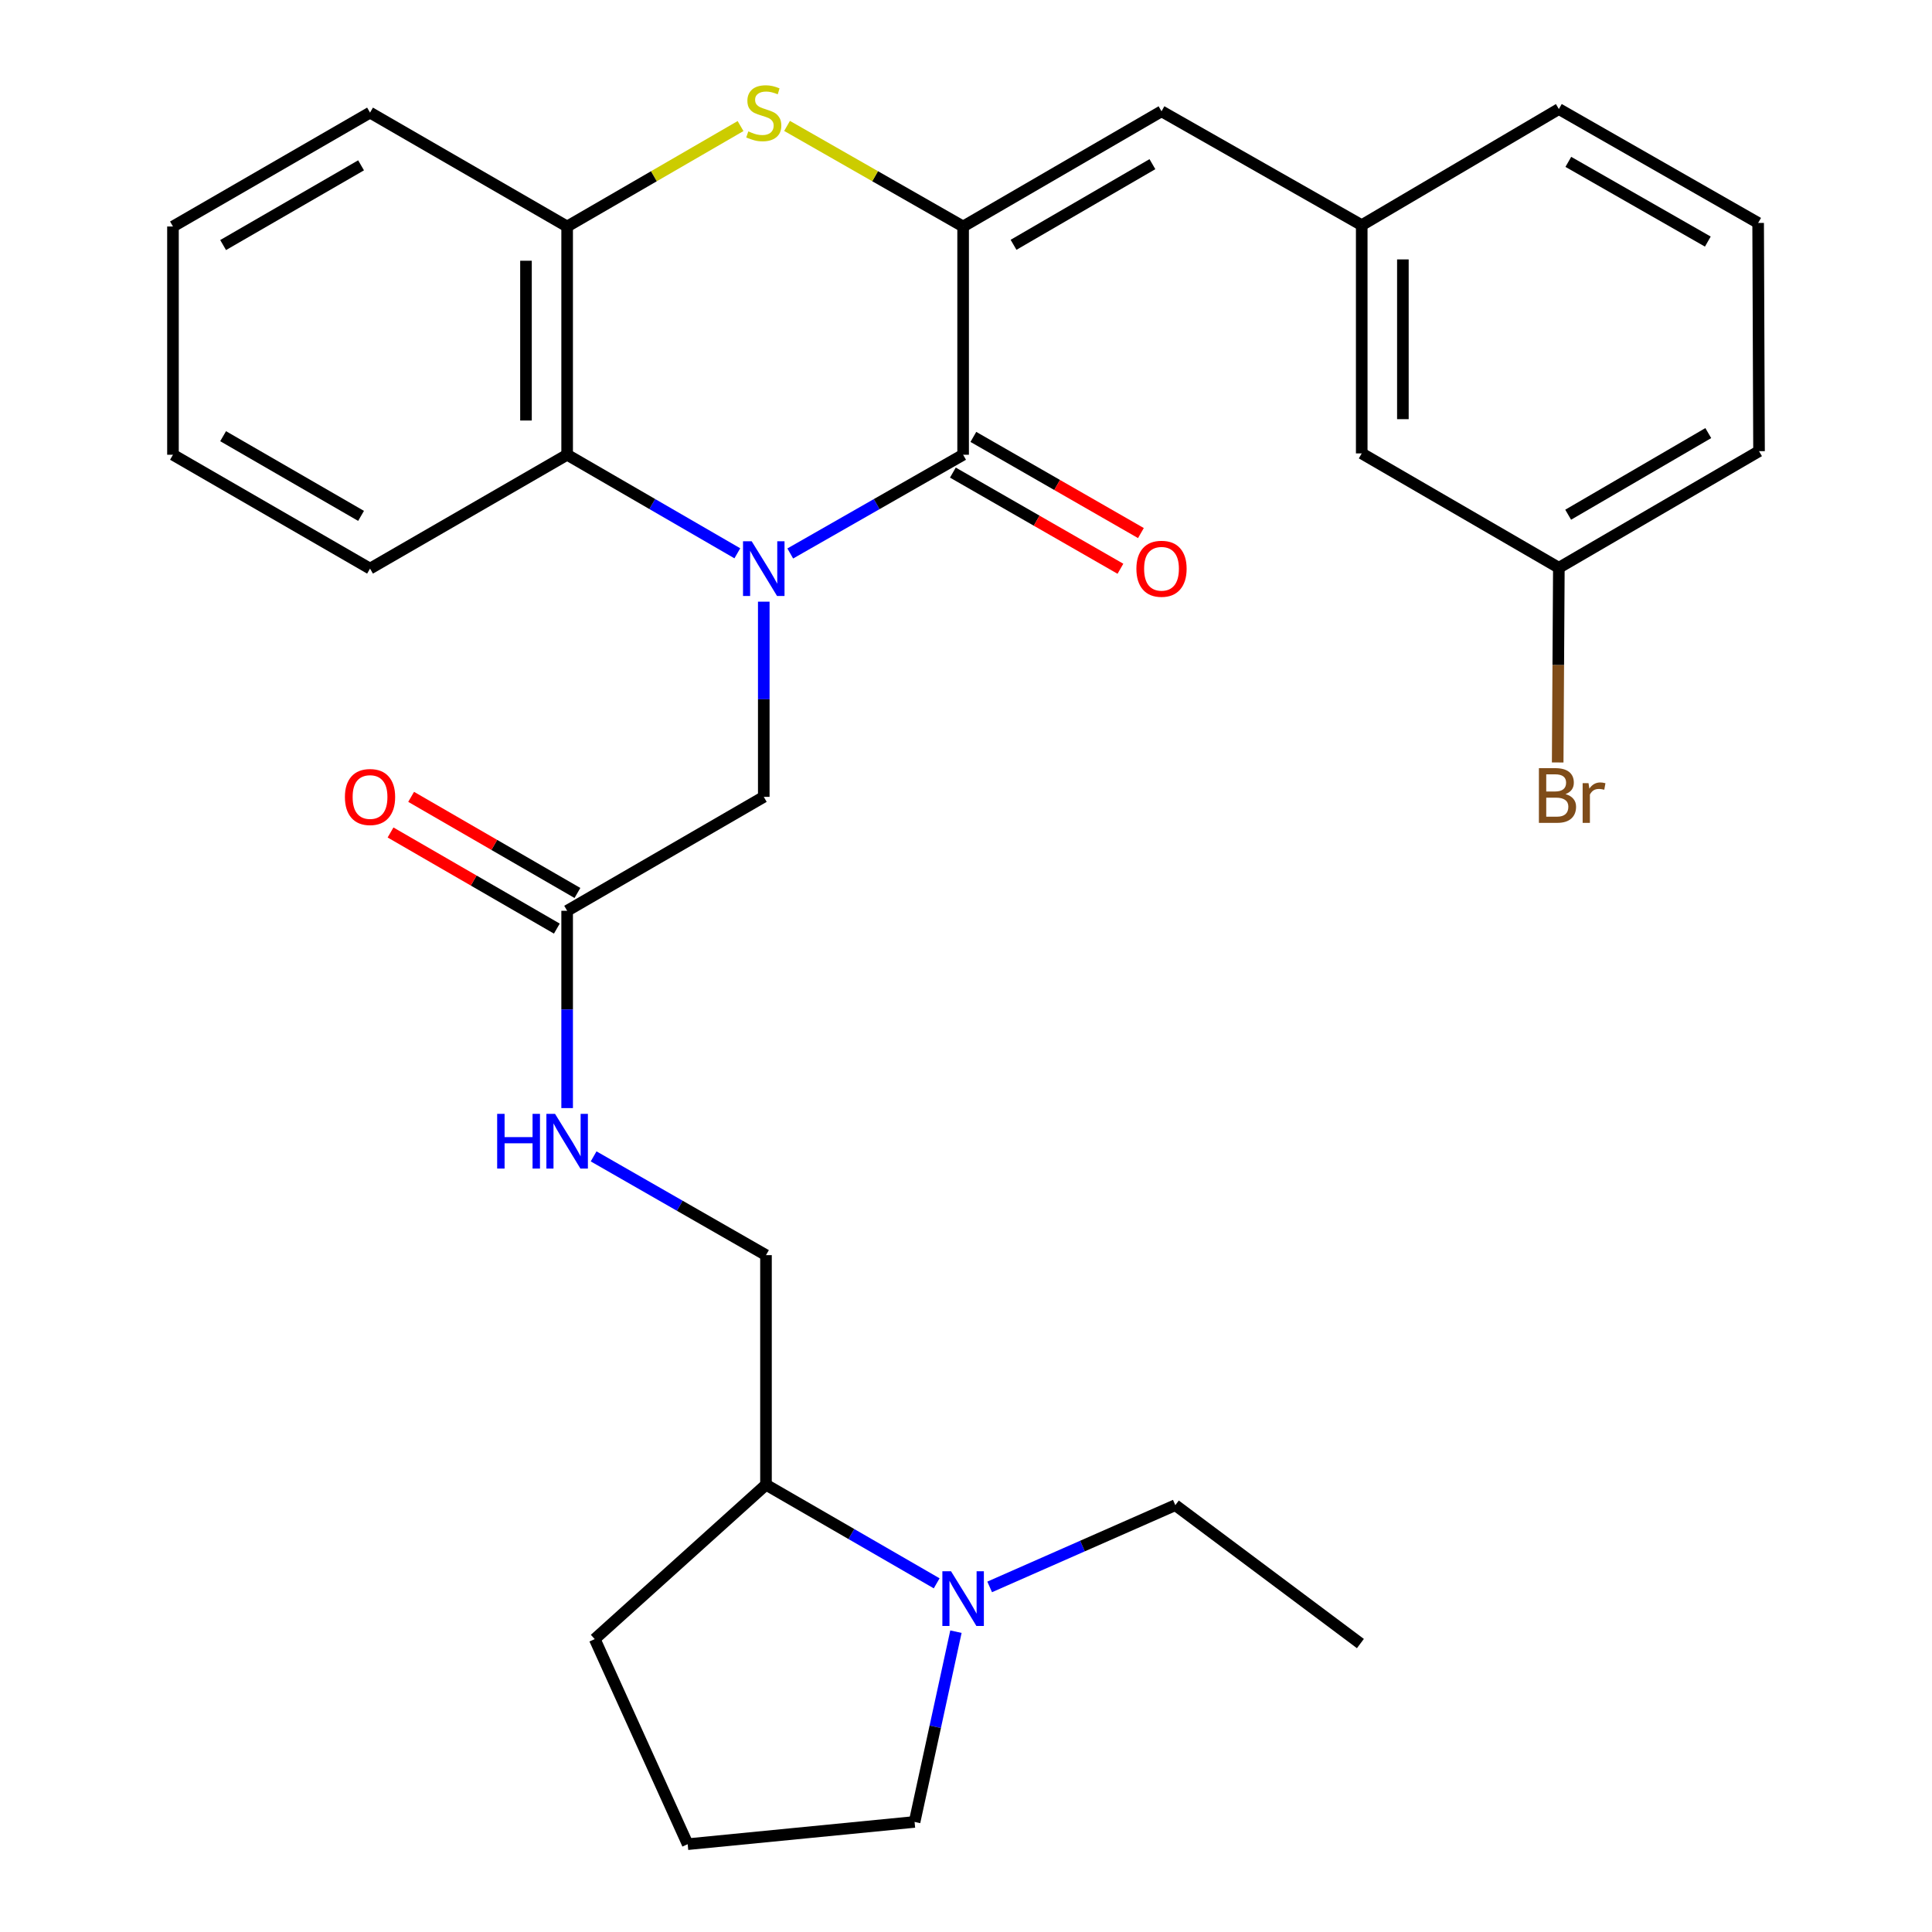 <?xml version='1.0' encoding='iso-8859-1'?>
<svg version='1.1' baseProfile='full'
              xmlns='http://www.w3.org/2000/svg'
                      xmlns:rdkit='http://www.rdkit.org/xml'
                      xmlns:xlink='http://www.w3.org/1999/xlink'
                  xml:space='preserve'
width='1000px' height='1000px' viewBox='0 0 1000 1000'>
<!-- END OF HEADER -->
<rect style='opacity:1.0;fill:#FFFFFF;stroke:none' width='1000' height='1000' x='0' y='0'> </rect>
<path class='bond-0' d='M 409.037,286.48 L 453.773,260.929' style='fill:none;fill-rule:evenodd;stroke:#0000FF;stroke-width:6px;stroke-linecap:butt;stroke-linejoin:miter;stroke-opacity:1' />
<path class='bond-0' d='M 453.773,260.929 L 498.509,235.377' style='fill:none;fill-rule:evenodd;stroke:#000000;stroke-width:6px;stroke-linecap:butt;stroke-linejoin:miter;stroke-opacity:1' />
<path class='bond-3' d='M 381.646,286.39 L 337.598,260.883' style='fill:none;fill-rule:evenodd;stroke:#0000FF;stroke-width:6px;stroke-linecap:butt;stroke-linejoin:miter;stroke-opacity:1' />
<path class='bond-3' d='M 337.598,260.883 L 293.551,235.377' style='fill:none;fill-rule:evenodd;stroke:#000000;stroke-width:6px;stroke-linecap:butt;stroke-linejoin:miter;stroke-opacity:1' />
<path class='bond-7' d='M 395.326,311.425 L 395.326,361.939' style='fill:none;fill-rule:evenodd;stroke:#0000FF;stroke-width:6px;stroke-linecap:butt;stroke-linejoin:miter;stroke-opacity:1' />
<path class='bond-7' d='M 395.326,361.939 L 395.326,412.453' style='fill:none;fill-rule:evenodd;stroke:#000000;stroke-width:6px;stroke-linecap:butt;stroke-linejoin:miter;stroke-opacity:1' />
<path class='bond-1' d='M 498.509,235.377 L 498.509,117.235' style='fill:none;fill-rule:evenodd;stroke:#000000;stroke-width:6px;stroke-linecap:butt;stroke-linejoin:miter;stroke-opacity:1' />
<path class='bond-9' d='M 493.207,244.614 L 536.57,269.502' style='fill:none;fill-rule:evenodd;stroke:#000000;stroke-width:6px;stroke-linecap:butt;stroke-linejoin:miter;stroke-opacity:1' />
<path class='bond-9' d='M 536.57,269.502 L 579.933,294.389' style='fill:none;fill-rule:evenodd;stroke:#FF0000;stroke-width:6px;stroke-linecap:butt;stroke-linejoin:miter;stroke-opacity:1' />
<path class='bond-9' d='M 503.811,226.139 L 547.174,251.027' style='fill:none;fill-rule:evenodd;stroke:#000000;stroke-width:6px;stroke-linecap:butt;stroke-linejoin:miter;stroke-opacity:1' />
<path class='bond-9' d='M 547.174,251.027 L 590.537,275.914' style='fill:none;fill-rule:evenodd;stroke:#FF0000;stroke-width:6px;stroke-linecap:butt;stroke-linejoin:miter;stroke-opacity:1' />
<path class='bond-5' d='M 498.509,117.235 L 601.195,57.602' style='fill:none;fill-rule:evenodd;stroke:#000000;stroke-width:6px;stroke-linecap:butt;stroke-linejoin:miter;stroke-opacity:1' />
<path class='bond-5' d='M 524.609,126.711 L 596.489,84.968' style='fill:none;fill-rule:evenodd;stroke:#000000;stroke-width:6px;stroke-linecap:butt;stroke-linejoin:miter;stroke-opacity:1' />
<path class='bond-30' d='M 498.509,117.235 L 452.943,91.204' style='fill:none;fill-rule:evenodd;stroke:#000000;stroke-width:6px;stroke-linecap:butt;stroke-linejoin:miter;stroke-opacity:1' />
<path class='bond-30' d='M 452.943,91.204 L 407.377,65.173' style='fill:none;fill-rule:evenodd;stroke:#CCCC00;stroke-width:6px;stroke-linecap:butt;stroke-linejoin:miter;stroke-opacity:1' />
<path class='bond-2' d='M 383.306,65.251 L 338.428,91.243' style='fill:none;fill-rule:evenodd;stroke:#CCCC00;stroke-width:6px;stroke-linecap:butt;stroke-linejoin:miter;stroke-opacity:1' />
<path class='bond-2' d='M 338.428,91.243 L 293.551,117.235' style='fill:none;fill-rule:evenodd;stroke:#000000;stroke-width:6px;stroke-linecap:butt;stroke-linejoin:miter;stroke-opacity:1' />
<path class='bond-4' d='M 293.551,235.377 L 293.551,117.235' style='fill:none;fill-rule:evenodd;stroke:#000000;stroke-width:6px;stroke-linecap:butt;stroke-linejoin:miter;stroke-opacity:1' />
<path class='bond-4' d='M 272.249,217.656 L 272.249,134.956' style='fill:none;fill-rule:evenodd;stroke:#000000;stroke-width:6px;stroke-linecap:butt;stroke-linejoin:miter;stroke-opacity:1' />
<path class='bond-20' d='M 293.551,235.377 L 191.528,294.311' style='fill:none;fill-rule:evenodd;stroke:#000000;stroke-width:6px;stroke-linecap:butt;stroke-linejoin:miter;stroke-opacity:1' />
<path class='bond-21' d='M 293.551,117.235 L 191.528,58.289' style='fill:none;fill-rule:evenodd;stroke:#000000;stroke-width:6px;stroke-linecap:butt;stroke-linejoin:miter;stroke-opacity:1' />
<path class='bond-12' d='M 601.195,57.602 L 704.828,116.549' style='fill:none;fill-rule:evenodd;stroke:#000000;stroke-width:6px;stroke-linecap:butt;stroke-linejoin:miter;stroke-opacity:1' />
<path class='bond-6' d='M 484.823,819.527 L 440.648,794.007' style='fill:none;fill-rule:evenodd;stroke:#0000FF;stroke-width:6px;stroke-linecap:butt;stroke-linejoin:miter;stroke-opacity:1' />
<path class='bond-6' d='M 440.648,794.007 L 396.474,768.487' style='fill:none;fill-rule:evenodd;stroke:#000000;stroke-width:6px;stroke-linecap:butt;stroke-linejoin:miter;stroke-opacity:1' />
<path class='bond-18' d='M 494.789,844.551 L 484.087,893.791' style='fill:none;fill-rule:evenodd;stroke:#0000FF;stroke-width:6px;stroke-linecap:butt;stroke-linejoin:miter;stroke-opacity:1' />
<path class='bond-18' d='M 484.087,893.791 L 473.385,943.031' style='fill:none;fill-rule:evenodd;stroke:#000000;stroke-width:6px;stroke-linecap:butt;stroke-linejoin:miter;stroke-opacity:1' />
<path class='bond-19' d='M 512.249,821.383 L 560.296,800.225' style='fill:none;fill-rule:evenodd;stroke:#0000FF;stroke-width:6px;stroke-linecap:butt;stroke-linejoin:miter;stroke-opacity:1' />
<path class='bond-19' d='M 560.296,800.225 L 608.343,779.067' style='fill:none;fill-rule:evenodd;stroke:#000000;stroke-width:6px;stroke-linecap:butt;stroke-linejoin:miter;stroke-opacity:1' />
<path class='bond-8' d='M 395.326,412.453 L 293.551,471.423' style='fill:none;fill-rule:evenodd;stroke:#000000;stroke-width:6px;stroke-linecap:butt;stroke-linejoin:miter;stroke-opacity:1' />
<path class='bond-10' d='M 293.551,471.423 L 293.551,522.485' style='fill:none;fill-rule:evenodd;stroke:#000000;stroke-width:6px;stroke-linecap:butt;stroke-linejoin:miter;stroke-opacity:1' />
<path class='bond-10' d='M 293.551,522.485 L 293.551,573.547' style='fill:none;fill-rule:evenodd;stroke:#0000FF;stroke-width:6px;stroke-linecap:butt;stroke-linejoin:miter;stroke-opacity:1' />
<path class='bond-13' d='M 298.881,462.202 L 255.842,437.325' style='fill:none;fill-rule:evenodd;stroke:#000000;stroke-width:6px;stroke-linecap:butt;stroke-linejoin:miter;stroke-opacity:1' />
<path class='bond-13' d='M 255.842,437.325 L 212.804,412.449' style='fill:none;fill-rule:evenodd;stroke:#FF0000;stroke-width:6px;stroke-linecap:butt;stroke-linejoin:miter;stroke-opacity:1' />
<path class='bond-13' d='M 288.221,480.644 L 245.183,455.768' style='fill:none;fill-rule:evenodd;stroke:#000000;stroke-width:6px;stroke-linecap:butt;stroke-linejoin:miter;stroke-opacity:1' />
<path class='bond-13' d='M 245.183,455.768 L 202.144,430.891' style='fill:none;fill-rule:evenodd;stroke:#FF0000;stroke-width:6px;stroke-linecap:butt;stroke-linejoin:miter;stroke-opacity:1' />
<path class='bond-14' d='M 307.257,598.542 L 351.865,624.1' style='fill:none;fill-rule:evenodd;stroke:#0000FF;stroke-width:6px;stroke-linecap:butt;stroke-linejoin:miter;stroke-opacity:1' />
<path class='bond-14' d='M 351.865,624.1 L 396.474,649.659' style='fill:none;fill-rule:evenodd;stroke:#000000;stroke-width:6px;stroke-linecap:butt;stroke-linejoin:miter;stroke-opacity:1' />
<path class='bond-11' d='M 396.474,768.487 L 396.474,649.659' style='fill:none;fill-rule:evenodd;stroke:#000000;stroke-width:6px;stroke-linecap:butt;stroke-linejoin:miter;stroke-opacity:1' />
<path class='bond-25' d='M 396.474,768.487 L 307.835,848.392' style='fill:none;fill-rule:evenodd;stroke:#000000;stroke-width:6px;stroke-linecap:butt;stroke-linejoin:miter;stroke-opacity:1' />
<path class='bond-15' d='M 704.828,116.549 L 704.828,234.679' style='fill:none;fill-rule:evenodd;stroke:#000000;stroke-width:6px;stroke-linecap:butt;stroke-linejoin:miter;stroke-opacity:1' />
<path class='bond-15' d='M 726.129,134.268 L 726.129,216.959' style='fill:none;fill-rule:evenodd;stroke:#000000;stroke-width:6px;stroke-linecap:butt;stroke-linejoin:miter;stroke-opacity:1' />
<path class='bond-24' d='M 704.828,116.549 L 806.863,56.443' style='fill:none;fill-rule:evenodd;stroke:#000000;stroke-width:6px;stroke-linecap:butt;stroke-linejoin:miter;stroke-opacity:1' />
<path class='bond-16' d='M 704.828,234.679 L 806.863,293.874' style='fill:none;fill-rule:evenodd;stroke:#000000;stroke-width:6px;stroke-linecap:butt;stroke-linejoin:miter;stroke-opacity:1' />
<path class='bond-17' d='M 806.863,293.874 L 806.559,344.261' style='fill:none;fill-rule:evenodd;stroke:#000000;stroke-width:6px;stroke-linecap:butt;stroke-linejoin:miter;stroke-opacity:1' />
<path class='bond-17' d='M 806.559,344.261 L 806.256,394.648' style='fill:none;fill-rule:evenodd;stroke:#7F4C19;stroke-width:6px;stroke-linecap:butt;stroke-linejoin:miter;stroke-opacity:1' />
<path class='bond-33' d='M 806.863,293.874 L 910.472,233.519' style='fill:none;fill-rule:evenodd;stroke:#000000;stroke-width:6px;stroke-linecap:butt;stroke-linejoin:miter;stroke-opacity:1' />
<path class='bond-33' d='M 811.682,266.414 L 884.208,224.166' style='fill:none;fill-rule:evenodd;stroke:#000000;stroke-width:6px;stroke-linecap:butt;stroke-linejoin:miter;stroke-opacity:1' />
<path class='bond-32' d='M 473.385,943.031 L 355.941,954.545' style='fill:none;fill-rule:evenodd;stroke:#000000;stroke-width:6px;stroke-linecap:butt;stroke-linejoin:miter;stroke-opacity:1' />
<path class='bond-27' d='M 608.343,779.067 L 704.141,850.7' style='fill:none;fill-rule:evenodd;stroke:#000000;stroke-width:6px;stroke-linecap:butt;stroke-linejoin:miter;stroke-opacity:1' />
<path class='bond-28' d='M 191.528,294.311 L 89.528,235.377' style='fill:none;fill-rule:evenodd;stroke:#000000;stroke-width:6px;stroke-linecap:butt;stroke-linejoin:miter;stroke-opacity:1' />
<path class='bond-28' d='M 186.885,267.027 L 115.485,225.773' style='fill:none;fill-rule:evenodd;stroke:#000000;stroke-width:6px;stroke-linecap:butt;stroke-linejoin:miter;stroke-opacity:1' />
<path class='bond-31' d='M 191.528,58.289 L 89.528,117.235' style='fill:none;fill-rule:evenodd;stroke:#000000;stroke-width:6px;stroke-linecap:butt;stroke-linejoin:miter;stroke-opacity:1' />
<path class='bond-31' d='M 186.887,85.574 L 115.487,126.837' style='fill:none;fill-rule:evenodd;stroke:#000000;stroke-width:6px;stroke-linecap:butt;stroke-linejoin:miter;stroke-opacity:1' />
<path class='bond-22' d='M 355.941,954.545 L 307.835,848.392' style='fill:none;fill-rule:evenodd;stroke:#000000;stroke-width:6px;stroke-linecap:butt;stroke-linejoin:miter;stroke-opacity:1' />
<path class='bond-23' d='M 910.01,115.389 L 806.863,56.443' style='fill:none;fill-rule:evenodd;stroke:#000000;stroke-width:6px;stroke-linecap:butt;stroke-linejoin:miter;stroke-opacity:1' />
<path class='bond-23' d='M 883.969,125.042 L 811.765,83.779' style='fill:none;fill-rule:evenodd;stroke:#000000;stroke-width:6px;stroke-linecap:butt;stroke-linejoin:miter;stroke-opacity:1' />
<path class='bond-26' d='M 910.01,115.389 L 910.472,233.519' style='fill:none;fill-rule:evenodd;stroke:#000000;stroke-width:6px;stroke-linecap:butt;stroke-linejoin:miter;stroke-opacity:1' />
<path class='bond-29' d='M 89.528,235.377 L 89.528,117.235' style='fill:none;fill-rule:evenodd;stroke:#000000;stroke-width:6px;stroke-linecap:butt;stroke-linejoin:miter;stroke-opacity:1' />
<path  class='atom-0' d='M 389.066 280.151
L 398.346 295.151
Q 399.266 296.631, 400.746 299.311
Q 402.226 301.991, 402.306 302.151
L 402.306 280.151
L 406.066 280.151
L 406.066 308.471
L 402.186 308.471
L 392.226 292.071
Q 391.066 290.151, 389.826 287.951
Q 388.626 285.751, 388.266 285.071
L 388.266 308.471
L 384.586 308.471
L 384.586 280.151
L 389.066 280.151
' fill='#0000FF'/>
<path  class='atom-3' d='M 387.326 68.009
Q 387.646 68.129, 388.966 68.689
Q 390.286 69.249, 391.726 69.609
Q 393.206 69.929, 394.646 69.929
Q 397.326 69.929, 398.886 68.649
Q 400.446 67.329, 400.446 65.049
Q 400.446 63.489, 399.646 62.529
Q 398.886 61.569, 397.686 61.049
Q 396.486 60.529, 394.486 59.929
Q 391.966 59.169, 390.446 58.449
Q 388.966 57.729, 387.886 56.209
Q 386.846 54.689, 386.846 52.129
Q 386.846 48.569, 389.246 46.369
Q 391.686 44.169, 396.486 44.169
Q 399.766 44.169, 403.486 45.729
L 402.566 48.809
Q 399.166 47.409, 396.606 47.409
Q 393.846 47.409, 392.326 48.569
Q 390.806 49.689, 390.846 51.649
Q 390.846 53.169, 391.606 54.089
Q 392.406 55.009, 393.526 55.529
Q 394.686 56.049, 396.606 56.649
Q 399.166 57.449, 400.686 58.249
Q 402.206 59.049, 403.286 60.689
Q 404.406 62.289, 404.406 65.049
Q 404.406 68.969, 401.766 71.089
Q 399.166 73.169, 394.806 73.169
Q 392.286 73.169, 390.366 72.609
Q 388.486 72.089, 386.246 71.169
L 387.326 68.009
' fill='#CCCC00'/>
<path  class='atom-7' d='M 492.249 813.274
L 501.529 828.274
Q 502.449 829.754, 503.929 832.434
Q 505.409 835.114, 505.489 835.274
L 505.489 813.274
L 509.249 813.274
L 509.249 841.594
L 505.369 841.594
L 495.409 825.194
Q 494.249 823.274, 493.009 821.074
Q 491.809 818.874, 491.449 818.194
L 491.449 841.594
L 487.769 841.594
L 487.769 813.274
L 492.249 813.274
' fill='#0000FF'/>
<path  class='atom-10' d='M 588.195 294.391
Q 588.195 287.591, 591.555 283.791
Q 594.915 279.991, 601.195 279.991
Q 607.475 279.991, 610.835 283.791
Q 614.195 287.591, 614.195 294.391
Q 614.195 301.271, 610.795 305.191
Q 607.395 309.071, 601.195 309.071
Q 594.955 309.071, 591.555 305.191
Q 588.195 301.311, 588.195 294.391
M 601.195 305.871
Q 605.515 305.871, 607.835 302.991
Q 610.195 300.071, 610.195 294.391
Q 610.195 288.831, 607.835 286.031
Q 605.515 283.191, 601.195 283.191
Q 596.875 283.191, 594.515 285.991
Q 592.195 288.791, 592.195 294.391
Q 592.195 300.111, 594.515 302.991
Q 596.875 305.871, 601.195 305.871
' fill='#FF0000'/>
<path  class='atom-11' d='M 257.331 576.529
L 261.171 576.529
L 261.171 588.569
L 275.651 588.569
L 275.651 576.529
L 279.491 576.529
L 279.491 604.849
L 275.651 604.849
L 275.651 591.769
L 261.171 591.769
L 261.171 604.849
L 257.331 604.849
L 257.331 576.529
' fill='#0000FF'/>
<path  class='atom-11' d='M 287.291 576.529
L 296.571 591.529
Q 297.491 593.009, 298.971 595.689
Q 300.451 598.369, 300.531 598.529
L 300.531 576.529
L 304.291 576.529
L 304.291 604.849
L 300.411 604.849
L 290.451 588.449
Q 289.291 586.529, 288.051 584.329
Q 286.851 582.129, 286.491 581.449
L 286.491 604.849
L 282.811 604.849
L 282.811 576.529
L 287.291 576.529
' fill='#0000FF'/>
<path  class='atom-14' d='M 178.528 412.533
Q 178.528 405.733, 181.888 401.933
Q 185.248 398.133, 191.528 398.133
Q 197.808 398.133, 201.168 401.933
Q 204.528 405.733, 204.528 412.533
Q 204.528 419.413, 201.128 423.333
Q 197.728 427.213, 191.528 427.213
Q 185.288 427.213, 181.888 423.333
Q 178.528 419.453, 178.528 412.533
M 191.528 424.013
Q 195.848 424.013, 198.168 421.133
Q 200.528 418.213, 200.528 412.533
Q 200.528 406.973, 198.168 404.173
Q 195.848 401.333, 191.528 401.333
Q 187.208 401.333, 184.848 404.133
Q 182.528 406.933, 182.528 412.533
Q 182.528 418.253, 184.848 421.133
Q 187.208 424.013, 191.528 424.013
' fill='#FF0000'/>
<path  class='atom-18' d='M 810.293 411.035
Q 813.013 411.795, 814.373 413.475
Q 815.773 415.115, 815.773 417.555
Q 815.773 421.475, 813.253 423.715
Q 810.773 425.915, 806.053 425.915
L 796.533 425.915
L 796.533 397.595
L 804.893 397.595
Q 809.733 397.595, 812.173 399.555
Q 814.613 401.515, 814.613 405.115
Q 814.613 409.395, 810.293 411.035
M 800.333 400.795
L 800.333 409.675
L 804.893 409.675
Q 807.693 409.675, 809.133 408.555
Q 810.613 407.395, 810.613 405.115
Q 810.613 400.795, 804.893 400.795
L 800.333 400.795
M 806.053 422.715
Q 808.813 422.715, 810.293 421.395
Q 811.773 420.075, 811.773 417.555
Q 811.773 415.235, 810.133 414.075
Q 808.533 412.875, 805.453 412.875
L 800.333 412.875
L 800.333 422.715
L 806.053 422.715
' fill='#7F4C19'/>
<path  class='atom-18' d='M 822.213 405.355
L 822.653 408.195
Q 824.813 404.995, 828.333 404.995
Q 829.453 404.995, 830.973 405.395
L 830.373 408.755
Q 828.653 408.355, 827.693 408.355
Q 826.013 408.355, 824.893 409.035
Q 823.813 409.675, 822.933 411.235
L 822.933 425.915
L 819.173 425.915
L 819.173 405.355
L 822.213 405.355
' fill='#7F4C19'/>
</svg>
